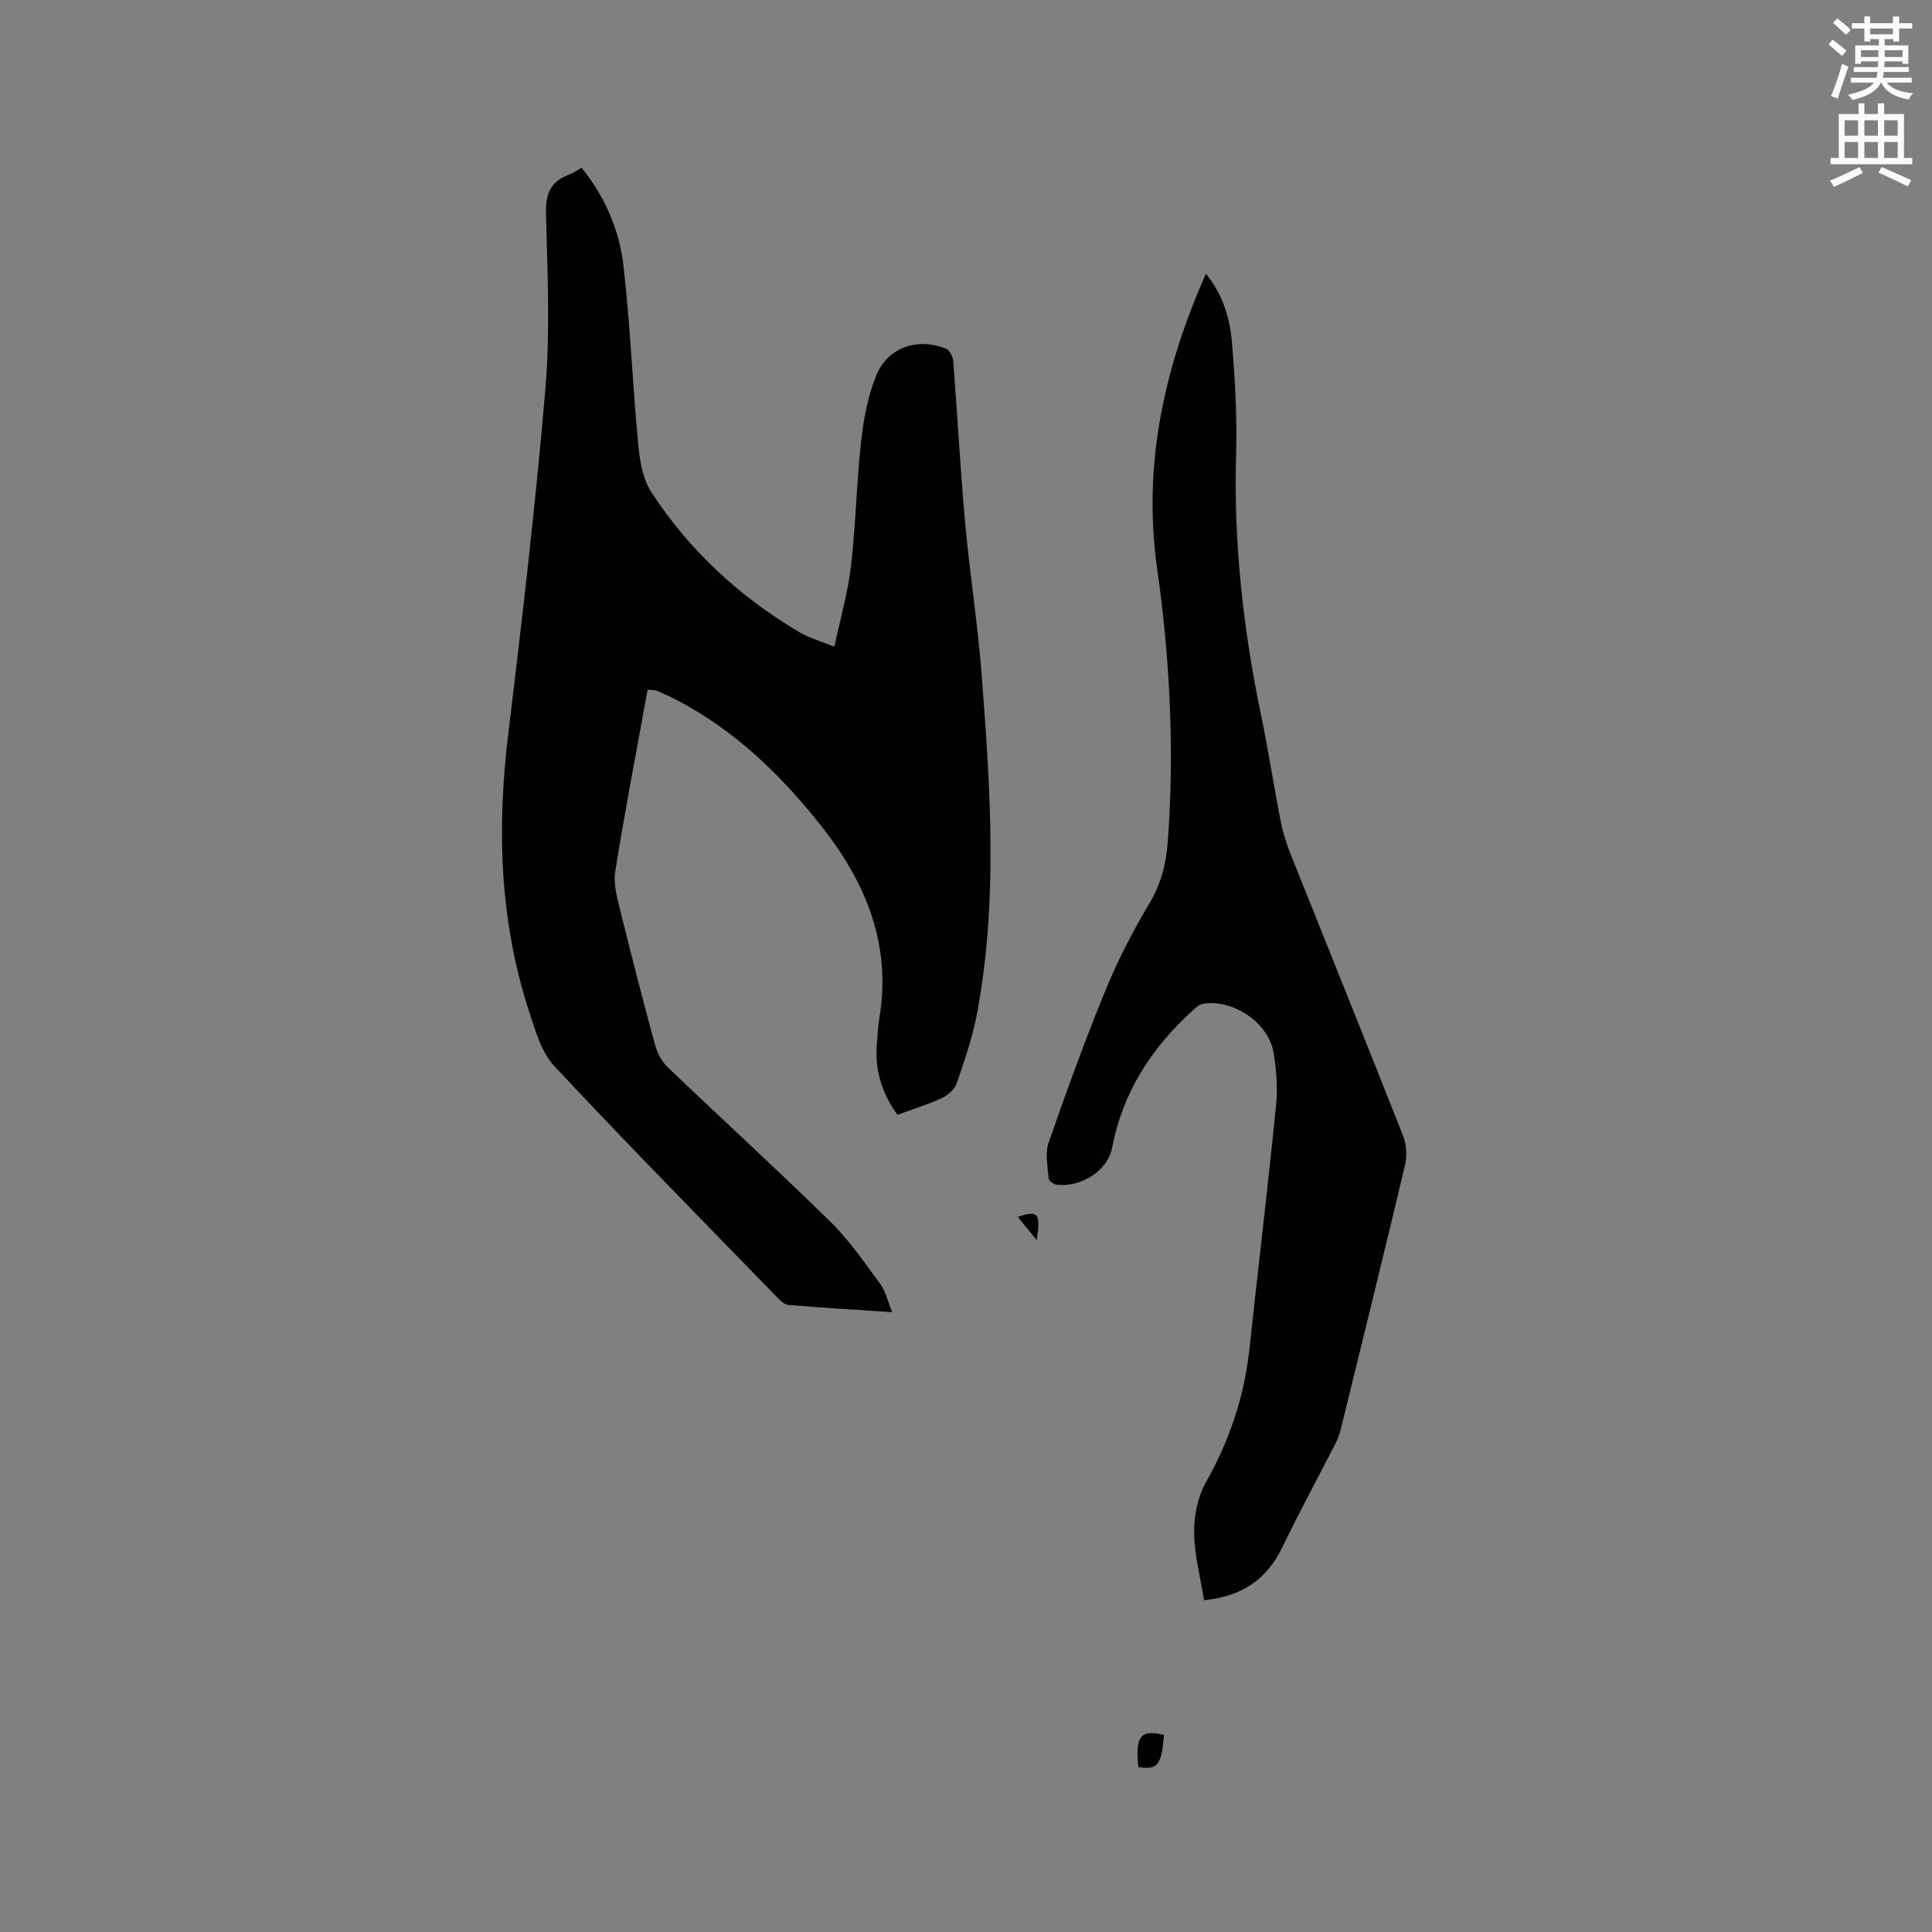 <svg enable-background="new 0 0 400 400" viewBox="0 0 400 400" xmlns="http://www.w3.org/2000/svg"><rect x="0" y="0" width="400" height="400" fill="#808080" stroke="none"/><path d="m378.6 9.2.8-1c.9.7 1.9 1.4 2.9 2.3l-.9 1.1c-1.1-.9-2-1.7-2.8-2.4zm.5 10.7c.9-2.1 1.6-4.3 2.3-6.7.4.2.8.4 1.3.6-.7 2.1-1.5 4.3-2.2 6.6zm.4-15.2.9-.9c1 .8 2 1.6 2.8 2.4l-1 1c-1-.9-1.9-1.8-2.7-2.5zm12.5-1.3h1.2v1.4h2.7v1.1h-2.7v2.7h-1.2v-.5h-1.8v1.3h4.9v3.8h-1.2v-.5h-3.7c0 .4-.1.9-.1 1.2h5.1v1h-5.2c0 .5-.1.9-.2 1.2h6v1h-5.2c1.1 1.3 2.9 2 5.5 2.2-.4.4-.7.8-.9 1.3-2.9-.5-4.8-1.6-5.7-3.5h-.1c-.8 1.7-2.7 2.9-5.9 3.6-.2-.4-.6-.8-.9-1.1 2.8-.6 4.6-1.4 5.4-2.5h-4.8v-1h5.3c.1-.3.2-.7.2-1.2h-4.9v-1h5c0-.4 0-.8.1-1.2h-3.6v.5h-1.2v-3.8h4.9v-1.3h-1.8v.5h-1.2v-2.7h-2.6v-1.1h2.6v-1.4h1.2v1.4h4.7v-1.4zm-6.7 8.4h3.6c0-.4 0-.9 0-1.4h-3.6zm1.9-4.7h4.7v-1.2h-4.7zm6.7 3.3h-3.7v1.4h3.7z" fill="#fafbfc"/><path d="m384.7 21.4h1.3v2.2h2.8v-2.2h1.3v2.2h4.1v9.1h1.7v1.3h-16.9v-1.3h1.7v-9.1h4.1v-2.2zm.3 13.2.7 1.2c-1.8.9-3.8 1.9-6 2.9-.2-.4-.5-.8-.8-1.3 2.4-1 4.4-2 6.1-2.8zm-3.1-6.5h2.8v-3.2h-2.8zm0 4.6h2.8v-3.3h-2.8zm4.1-4.6h2.8v-3.2h-2.8zm0 4.6h2.8v-3.3h-2.8zm3.6 1.9c2.1.9 4.1 1.8 6.1 2.7l-.7 1.3c-2.2-1.1-4.2-2-6.1-2.9zm3.3-9.7h-2.8v3.2h2.8zm-2.8 7.8h2.8v-3.3h-2.8z" fill="#fafbfc"/><g fill="#010104"><path d="m120.4 34.72c4.89 6.03 7.82 12.9 8.68 20.28 1.42 12.3 1.89 24.7 3.06 37.03.32 3.37.93 7.13 2.71 9.86 7.86 12.08 18.27 21.67 30.67 29.01 1.97 1.17 4.26 1.79 7.23 3 1.24-5.87 2.8-11.24 3.44-16.72.99-8.52 1.13-17.13 2.08-25.66.52-4.67 1.38-9.48 3.15-13.79 2.38-5.83 8.5-7.88 14.4-5.56.74.29 1.46 1.62 1.53 2.52.88 11.2 1.47 22.43 2.48 33.62.95 10.55 2.63 21.04 3.43 31.59 1.78 23.27 3.37 46.58-.94 69.75-.92 4.97-2.59 9.81-4.23 14.61-.43 1.26-1.85 2.5-3.12 3.09-2.86 1.34-5.91 2.26-9.16 3.46-3.31-4.56-4.8-9.55-4.23-15.15.16-1.58.2-3.18.46-4.75 2.59-15.25-2.72-28.13-11.94-39.82-8.42-10.67-18.03-19.98-30.25-26.29-1.31-.68-2.68-1.26-4.04-1.86-.26-.11-.6-.05-1.73-.13-2.27 12.51-4.69 25.03-6.7 37.61-.43 2.69.45 5.68 1.12 8.43 2.28 9.25 4.67 18.48 7.18 27.67.44 1.63 1.4 3.33 2.61 4.49 11.19 10.7 22.63 21.14 33.68 31.98 3.9 3.82 7.03 8.45 10.3 12.87 1.07 1.45 1.47 3.41 2.45 5.81-7.66-.51-14.6-.91-21.52-1.5-.88-.08-1.78-1.04-2.49-1.77-15.37-15.82-30.86-31.53-45.92-47.64-2.71-2.9-3.96-7.39-5.25-11.35-6.09-18.69-6.69-37.79-4.34-57.19 2.89-23.88 5.69-47.78 7.72-71.74 1.01-12.01.42-24.17.12-36.25-.1-4.06.92-6.64 4.73-8.05.88-.32 1.65-.9 2.63-1.46z"/><path d="m249.28 331.31c-.77-4.88-2.01-9.44-2.05-14.03-.04-3.45.72-7.33 2.4-10.3 4.88-8.63 7.96-17.71 9.03-27.54 1.83-16.85 3.83-33.68 5.53-50.54.37-3.64.09-7.44-.53-11.06-1.06-6.16-8.5-11.08-14.62-10.01-.73.13-1.43.78-2.03 1.32-8.54 7.73-14.54 16.89-16.75 28.44-.92 4.84-6.41 8.23-11.41 7.71-.65-.07-1.7-.81-1.74-1.31-.19-2.47-.77-5.19-.01-7.39 3.67-10.58 7.49-21.12 11.74-31.48 2.55-6.23 5.67-12.28 9.12-18.06 2.44-4.08 3.49-8.26 3.82-12.85 1.38-18.9.46-37.7-2.2-56.45-3.01-21.21 1.31-41.27 10.09-61.09 3.55 4.38 4.97 9.23 5.39 14.21.64 7.69 1.09 15.45.86 23.16-.54 18.34 1.49 36.37 5.22 54.28 1.53 7.36 2.64 14.81 4.11 22.18.49 2.46 1.37 4.88 2.31 7.22 7.65 19.17 15.4 38.3 22.96 57.51.71 1.8.81 4.16.36 6.06-4.3 18.13-8.77 36.22-13.21 54.31-.25 1.01-.56 2.04-1.03 2.97-3.69 7.24-7.58 14.39-11.12 21.71-3.19 6.62-8.25 10.23-16.24 11.03z"/><path d="m240.99 359.2c-.54 6.34-1.26 7.23-5.32 6.67-.64-6.48.45-7.85 5.32-6.67z"/><path d="m210.71 251.94c4.26-1.38 4.76-.83 3.94 4.83-1.48-1.82-2.68-3.29-3.94-4.83z"/></g></svg>